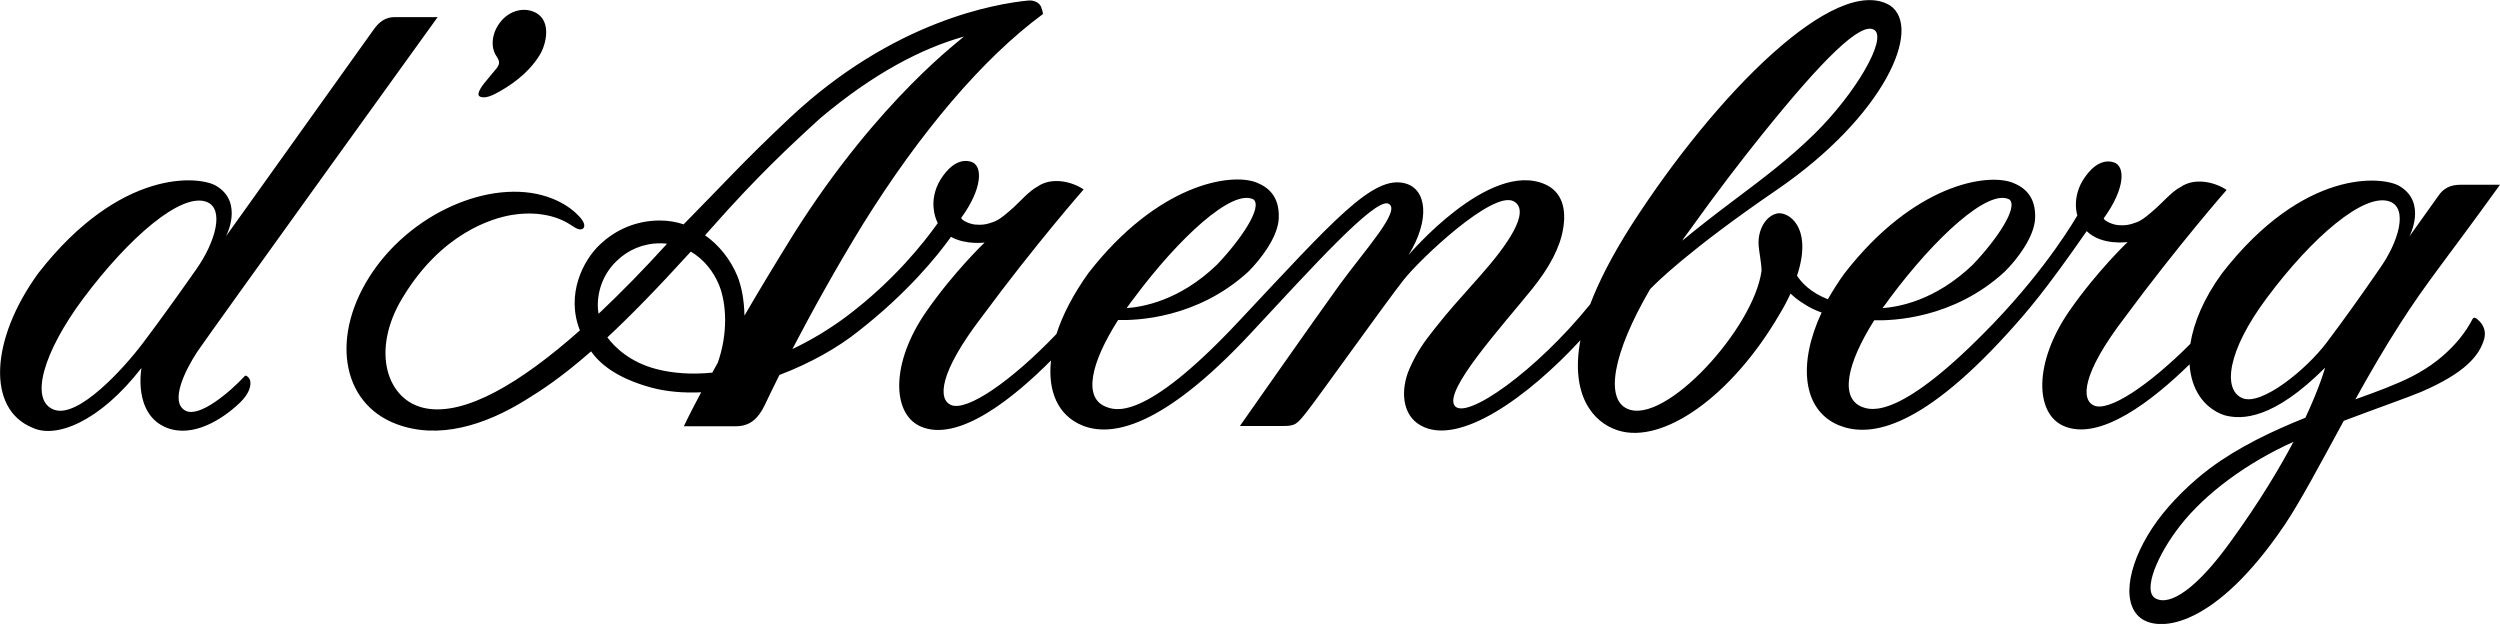 <?xml version="1.0" encoding="utf-8"?>
<!-- Generator: Adobe Illustrator 21.1.0, SVG Export Plug-In . SVG Version: 6.00 Build 0)  -->
<svg version="1.1" id="Layer_1" xmlns="http://www.w3.org/2000/svg" xmlns:xlink="http://www.w3.org/1999/xlink" x="0px" y="0px"
	 viewBox="0 0 964.8 240.8" style="enable-background:new 0 0 964.8 240.8;" xml:space="preserve">
<path d="M95.2,145.1c-0.4-0.3-0.8,0-0.9,0.2c-5.5,5.9-17.3,16-22.7,13.2c-6.3-3.3-0.1-15.7,4.5-22.7c4.7-7,92.8-129.2,92.8-129.2
	s-10.4,0-16.5,0c-3.5,0-6,1.6-8.4,5.1c-2.2,3.1-56.8,79.5-56.8,79.5s7-13.1-3.8-19.5c-6.4-3.8-36.9-7-68.6,33.7
	C-3.8,131-5.1,157.8,12.4,165c9,4.4,25.9-2,42.2-23c0,0-3.4,17.9,9.8,23.1c10,3.9,21.3-3.1,28.2-9.7c3.8-3.7,4.4-6.8,3.9-8.7
	C96.3,146.1,95.7,145.4,95.2,145.1z M55.3,132.2c-7.9,10.5-25,29-34.2,26c-10.1-3.4-4.3-22.5,11.1-43.1
	c17.5-23.4,37.7-40.9,47.5-37.2c7,2.6,3.6,15.3-4,26.1C67.9,115.1,61.4,124.1,55.3,132.2z M955.5,122.8c-0.5-0.4-1.1-0.2-1.4,0.5
	c-1.7,3.4-8.2,14.4-23.5,22.1c-5.7,2.9-13.2,5.7-21.6,8.7c5.3-9.6,11.1-19.6,17.2-29.1c10.5-16.4,16.6-23.2,38.6-53.7
	c0,0-11.2,0-15.3,0s-6.7,1.6-8.5,4.3c-6.6,9.2-11.2,15.7-11.2,15.7s7-13.1-3.8-19.5c-6.4-3.8-36.9-7-68.5,33.7
	c-7,9.6-10.9,19-12.2,27.2C829,149,813.8,159,808.1,156.5c-5-2.2-4.8-12.2,11.9-34c20.6-27.9,39.3-49.2,39.3-49.2
	c-4.8-3.2-12.5-4.8-17.8-1.1c-3.1,1.5-7.3,6.3-9.4,8.1c-6,5.4-7,5.3-9.4,6.1c-2.2,0.7-5,0.7-6.8,0.2c-2.6-0.7-4.2-2-4-2.4
	c8.1-11.1,8.6-20.2,3.7-21.6c-5.2-1.5-9.4,3.1-11.8,7s-2.9,8.1-2.6,10.9c0.1,0.9,0.2,1.8,0.5,2.6c-0.7,1.2-11.3,19.7-32.3,41.6
	c-36.1,37.6-47.4,33.7-50.9,32.3c-8.5-3.5-5.8-16.6,4.8-33.4c6.9,0.2,30.5-0.5,50.3-18.7c4.7-4.6,11.5-13.4,11.8-20.7
	c0.3-8.4-4.1-11.9-8.7-13.7c-9.9-3.8-38.1,0.6-64.8,34.9c-2.5,3.4-4.6,6.8-6.5,10.1c-6.8-2.7-10.2-6.5-11.9-9.1
	c6.3-18.9-3.5-25-7.8-24c-4,0.9-7.5,6-7,12.5c0.1,1.8,1.2,7.4,1.1,9.7c-3.1,22.3-37.2,59.5-51.7,53.2c-8.6-3.7-6-21,8.7-46.2
	c2.2-2.3,14.8-15,49-38.4c41.3-28.3,56.4-62.4,43.6-71.1c-20.9-12.5-67.2,34-100,85.1c-7.3,11.5-12.4,21.5-15.7,30.2
	c-20.9,25.9-48,44.9-52.3,39.2c-4.4-5.8,18.1-30.5,29.9-45.1c6.6-8.2,10.7-15.9,11.9-23c1.4-7.7-0.3-14.5-7-17.4
	c-21.5-9.4-52.6,27.3-52.6,27.3c8.4-13.7,7-25.3-1.2-27.6c-12.5-3.5-27.7,14.2-64.9,53.8c-36.4,38.7-47.4,33.7-50.9,32.3
	c-8.5-3.5-5.8-16.6,4.9-33.4c6.9,0.2,30.5-0.5,50.3-18.7c4.6-4.6,11.5-13.4,11.7-20.7c0.3-8.4-4.1-11.9-8.7-13.7
	c-9.9-3.8-38,0.6-64.7,34.9c-5.8,8.1-10,16.1-12.4,23.6c-17.5,18.3-34.6,30-40.7,27.4c-5-2.2-4.8-12.2,11.9-34
	c20.6-27.9,39.3-49.2,39.3-49.2c-4.8-3.2-12.5-4.8-17.8-1.1c-3,1.5-7.3,6.3-9.3,8.1c-6,5.4-7,5.3-9.4,6.1c-2.2,0.7-5,0.7-6.8,0.2
	c-2.6-0.7-4.2-2-3.9-2.4c8.1-11.1,8.5-20.2,3.7-21.6c-5.2-1.5-9.4,3.1-11.8,7s-2.9,8.1-2.6,10.9c0.2,2.3,0.8,4.2,1.6,5.8
	c-5.6,7.9-17.1,22.3-34.8,35.7c-6.9,5.2-14.1,9.5-21.3,12.9c7.2-13.8,16.6-30.9,27.3-48.3c22-35.3,46.1-63.8,69.3-80.9
	c0.3-0.2-0.2-1.5-0.6-2.8c-0.5-1.4-2.4-2.7-4.9-2.5c-12.4,1.2-52,7.7-92,45.2c-18,16.9-25.4,25.3-40.9,41c-0.1,0.1-0.1,0.1-0.1,0.2
	c-3-1-6.1-1.5-9.3-1.5c-8.7,0-16.8,3.3-23.1,9.3c-6.5,6.1-13.2,19.3-7.7,33.1c-23.1,20.5-44.3,32.9-59.4,30.1
	c-15.2-2.8-21.4-22.3-9.1-42.6c15.2-25.3,35-30.8,42-32c9.6-1.6,17.4,0.2,22.8,3.7c1.7,1.1,3.7,2.6,5,1.4c0.9-0.9,0.2-2.8-1.7-4.7
	c-2.7-2.9-6.2-5.1-10.1-6.7c-21.3-8.6-52.9,4-69.4,28.1s-12.6,50.8,9.2,58.9c16.1,6,33.9,0.5,49.7-9.3c6.2-3.8,13.9-8.8,25.3-18.8
	c3.2,4.5,9.4,10.2,23.3,14c6,1.6,12.5,2.1,19.2,1.8c-4.5,8.4-6.7,13.1-6.7,13.1s14.6,0,20.1,0s8.6-3,11.1-8.1
	c1.5-3.2,3.4-7.1,5.7-11.7c11.7-4.4,22.5-10.5,30.5-16.9C350,113.2,361.6,99,367,91.4c5.7,3.2,13,2.2,13,2.2s-11.8,11.2-22.5,26.6
	c-13.8,19.8-13.3,39.3-2.4,44.3c14.7,6.7,36.6-11.4,50.5-25.4c-1.3,11.8,2.6,21.2,12.1,25.1c10.8,4.4,30.5,1.5,65.2-35.8
	c23.3-25,47.7-52.1,52.9-49.8c5.3,2.3-9,17.8-18.9,31.4c-9.9,13.7-38.4,54.4-38.4,54.4H495c5,0,5.5-0.6,9.8-6.1s30.7-42.5,36.9-50.3
	c6.1-7.8,34.4-34.7,42.5-30.3c6.8,3.8-2.7,17.1-12.5,28.2c-11,12.5-11.4,12.6-18.4,21.4c-4,5-6.7,9-9.4,15.1
	c-3.4,7.9-3,17.7,4.4,21.8c14.6,8.2,41.2-10.8,61.6-32.9c-3.9,21,4.7,31.7,14.5,34.8c17.3,5.5,43.9-13.1,62.4-44.9
	c1.7-2.8,3.1-5.5,4.2-7.9c1.6,1.5,3.4,2.9,5.1,3.9c2.2,1.5,4.6,2.6,6.9,3.4c-9.3,19.9-7.3,37.7,6.6,43.5c10.8,4.4,30,3.2,65.2-35.5
	c7.8-8.6,14.5-16.4,30.5-39.4c5.8,5.7,15.8,4.2,15.8,4.2s-11.8,11.2-22.5,26.6c-13.7,19.8-13.3,39.3-2.4,44.3
	c14.1,6.4,34.8-10,48.8-23.7c0.6,9.6,5.4,16.8,13.3,19.6c7,2,19.2,1.5,39-18.3c0,0-1.9,7.1-7.6,19.3c-12.7,5.1-25.8,11.3-36.8,19.5
	c-7.5,5.6-15,13-20.3,20.2c-10.9,14.9-14.5,31.4-6.5,37.6c7.6,5.8,29.1,3.2,55.5-35.8c6.2-9.2,14-24,22.9-40.3
	c13.5-5.1,24.7-9,29.7-11.1c17.3-7.4,22.7-14.2,24.5-20.5C959.8,126.5,957.1,123.9,955.5,122.8z M729.3,115.1
	c17.4-23.4,38.1-42.5,46.2-38.1c3.4,3-4.6,15.1-14.1,25.1c-14.8,14.2-29.2,16.4-34.9,16.8C727.5,117.6,728.4,116.4,729.3,115.1z
	 M651.6,89.5c11-15.4,20.4-27.6,28.2-37.3C703.3,23,718.3,8,723.4,11.6c4.9,3.5-7.3,24.5-23.2,40.1c-9.9,9.7-19.5,16.9-31.2,25.7
	c-8.3,6.2-15.1,11.6-19.8,15.5C649.9,91.7,650.8,90.6,651.6,89.5z M437.6,115.1C455,91.7,475.7,72.6,483.8,77
	c3.4,3-4.6,15.1-14.1,25.1c-14.7,14.2-29.2,16.4-34.9,16.8C435.7,117.6,436.6,116.4,437.6,115.1z M231,121.1
	c-0.2-1.1-0.3-2.1-0.3-3.2c0-6.7,2.7-12.8,7.2-17.1c4.3-4.3,10.3-6.9,16.8-6.9c0.9,0,1.8,0,2.7,0.2
	C248.6,103.8,239.7,112.9,231,121.1z M277,140c-0.7,1.3-1.5,2.6-2.1,3.8c-7.8,0.8-15.2,0.3-21.7-1.4c-10-2.6-16-8.4-18.8-12.2
	c8.6-8,19.1-18.7,32.2-33.1c4.9,2.9,8.7,7.5,10.9,12.9C280.4,117.1,281,128.7,277,140z M287.3,121.8c-0.1-5.9-1.1-11.2-2.7-15.2
	c-2.7-6.5-7.1-12-12.5-15.8c0.8-0.9,1.6-1.8,2.4-2.7c17.3-19.6,30.1-31.6,42.2-42.6c20.6-17.3,39-26.8,55.3-31.4
	c0,0.4-32.6,23.7-65.7,76.2C299.1,101.9,292.7,112.5,287.3,121.8z M861,208.8c-13.1,18.3-23.6,25.3-29.2,22.1
	c-5-2.9,0.7-16.8,9.7-28.2c9.5-12.1,25.2-23.9,43.6-32.2C879.6,180.9,871.8,193.9,861,208.8z M897.9,132.2
	c-7.9,10.5-25.1,24.4-32.4,21.5c-7.8-3.1-6.1-18.1,9.3-38.7c17.4-23.4,37.7-40.9,47.5-37.2c7,2.6,3.6,15.3-4.1,26.1
	C910.5,115.1,904,124.1,897.9,132.2z M186.8,32.2c1.9-2.4,3.5-4.1,4.9-5.9c0.9-1.3,1.5-2.3-0.1-4.6c-2.3-3.4-1.9-8.6,1.2-12.8
	c3.7-5.1,9.9-6.4,14.3-3.8c5.8,3.5,3.6,12.2,1.2,16.1c-3,5-8.2,10-15.5,14.1c-2.6,1.5-5.8,3-7.7,1.9
	C183.7,36.4,185.9,33.4,186.8,32.2z"/>
</svg>
